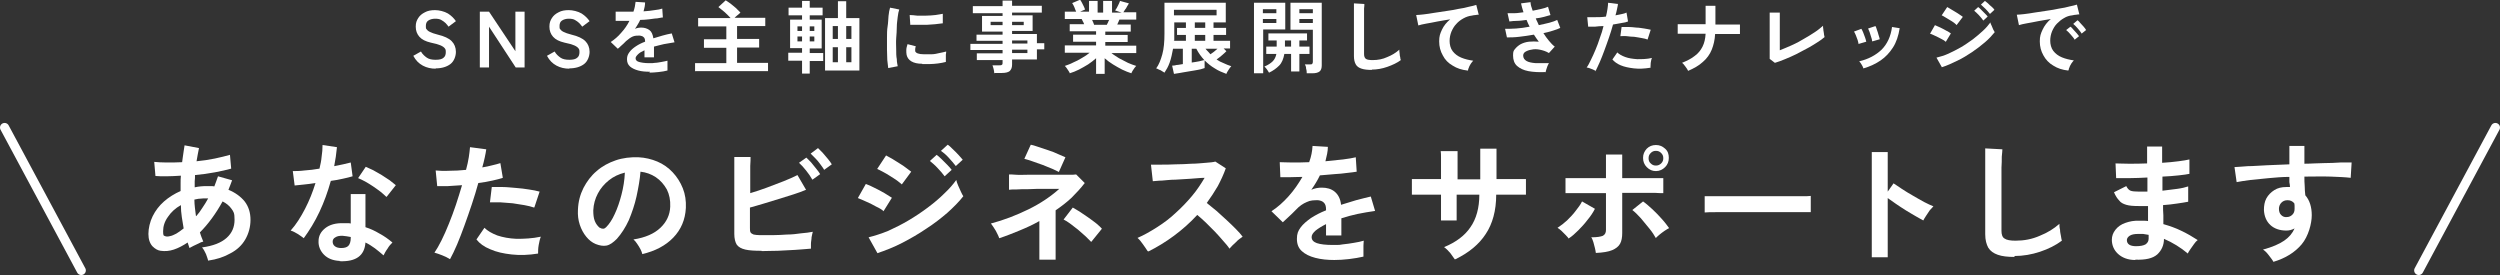 <?xml version="1.0" encoding="UTF-8"?>
<svg id="b" data-name="レイヤー 2" xmlns="http://www.w3.org/2000/svg" width="815.4" height="89.7" viewBox="0 0 815.4 89.7">
  <rect x="0" y="0" width="815.4" height="89.7" fill="#333333" stroke="none"/>
  <defs>
    <style>
      .d {
        fill: #fff;
      }

      .e {
        fill: none;
        stroke: #fff;
        stroke-linecap: round;
        stroke-linejoin: round;
        stroke-width: 3px;
      }
    </style>
  </defs>
  <g id="c" data-name="レイヤー 1">
    <g>
      <path class="d" d="m67.9,85.1c-.1-.6-.4-1.3-.7-2.2-.4-.9-.8-1.6-1.3-2.2,3.6-.5,6.2-1.5,8-3.1,1.8-1.6,2.6-3.6,2.6-5.9s-.3-2.6-1-3.6c-.7-1-1.7-1.8-2.9-2.4-2.2,4-4.7,7.4-7.4,10.1.2.5.3,1.1.5,1.5.2.5.4,1,.6,1.5-.5.1-1,.3-1.5.6-.6.3-1.1.5-1.7.8-.5.3-1,.5-1.3.7-.1-.3-.2-.6-.3-.9-.1-.3-.2-.6-.3-.9-1.5,1-3,1.8-4.5,2.3-1.5.5-2.9.6-4.3.4-.9-.1-1.8-.6-2.7-1.5-.8-.9-1.3-2.2-1.3-4s.5-4,1.4-5.8c.9-1.8,2.1-3.4,3.7-4.8,1.6-1.4,3.4-2.5,5.4-3.4,0-.8,0-1.7,0-2.5,0-.8,0-1.7.1-2.5-1.7.1-3.3.2-4.7.2-1.5,0-2.7,0-3.6-.1l-.4-4.6c1.1.1,2.4.2,4,.2,1.6,0,3.3,0,5.1-.1.1-1,.3-2,.4-2.9.1-.9.3-1.8.4-2.6l4.7.9c-.3,1.3-.5,2.7-.8,4.3,2.1-.2,4.1-.5,6-.9,1.9-.4,3.5-.8,4.9-1.2l.4,4.5c-1.4.4-3.2.8-5.3,1.2-2.1.4-4.3.7-6.5.9,0,.7,0,1.3-.1,2,0,.7,0,1.4,0,2,1.3-.3,2.6-.4,3.9-.4s.8,0,1.3,0c.4,0,.8,0,1.2.1.2-.5.4-1.1.6-1.6.2-.6.4-1.1.6-1.7l4.6,1.3c-.2.5-.4,1.1-.6,1.6-.2.5-.4,1-.6,1.5,2.2.9,4,2.2,5.3,3.8,1.3,1.7,1.9,3.7,1.9,6s-.6,4.5-1.7,6.4c-1.1,1.9-2.7,3.4-4.8,4.5-2.1,1.2-4.5,2-7.3,2.4Zm-12.4-8.1c.6-.1,1.2-.4,2-.8.7-.4,1.5-1,2.4-1.7-.2-1.2-.4-2.4-.6-3.7-.2-1.3-.3-2.6-.3-3.9-1.8,1-3.2,2.3-4.2,3.8-1.1,1.5-1.6,3.1-1.6,4.7s.2,1.4.6,1.6c.4.2,1,.2,1.7,0Zm8.5-6.5c.7-.8,1.4-1.7,2-2.7.7-1,1.3-2,1.9-3.1h-.6c-.7,0-1.3,0-2,.1-.7,0-1.3.2-1.9.3,0,1.8.3,3.5.5,5.3Z"/>
      <path class="d" d="m99.1,77.7c-.5-.4-1.1-.8-2-1.4-.8-.5-1.6-.9-2.3-1.1,1.8-2,3.3-4.4,4.7-7.1,1.4-2.7,2.5-5.5,3.4-8.4-1.4.2-2.7.4-3.9.5-1.2.1-2.2.2-2.9.3l-.6-4.7c1,0,2.3,0,3.8-.2,1.6-.1,3.2-.3,4.9-.6.3-1.3.6-2.6.7-3.9.2-1.3.3-2.5.3-3.8l4.7.7c-.2,2.1-.5,4.2-.9,6.2,1-.2,1.9-.4,2.9-.6.9-.2,1.7-.4,2.5-.6l.6,4.5c-.9.3-1.9.5-3.2.8-1.2.3-2.5.5-3.9.7-1,3.6-2.2,6.9-3.7,10.1-1.5,3.2-3.3,6.1-5.2,8.7Zm11.7,7.4c-2.2-.1-3.9-.8-5.1-2-1.2-1.2-1.9-2.8-1.8-4.5,0-1.7.8-3.1,2.2-4.2,1.4-1.1,3.4-1.7,6-1.6.4,0,.8,0,1.2,0,.4,0,.8,0,1.1.1v-9.6h4.8v10.8c1.6.5,3.1,1.2,4.6,2.1,1.5.8,2.9,1.8,4.2,2.9-.5.5-1.1,1.1-1.6,2-.6.8-1,1.6-1.3,2.2-.9-.8-1.9-1.6-2.8-2.3-1-.7-2-1.4-3.1-1.9-.3,4.3-3.1,6.3-8.4,6.1Zm.4-4.2c1.1,0,1.9-.2,2.4-.7.5-.5.8-1.4.8-2.6v-.3c-.9-.2-1.8-.3-2.7-.4-1,0-1.7.1-2.3.5-.6.3-.9.8-.9,1.4,0,.6.2,1.1.7,1.5.5.4,1.2.6,2.1.6Zm14.8-16.7c-.5-.5-1.1-1-1.8-1.6-.8-.6-1.6-1.2-2.5-1.8-.9-.6-1.7-1.1-2.6-1.6-.9-.5-1.6-.8-2.3-1.1l2.5-3.7c.7.3,1.5.7,2.4,1.1.9.5,1.8,1,2.8,1.6.9.6,1.8,1.2,2.6,1.7.8.6,1.4,1.1,2,1.6l-3,3.8Z"/>
      <path class="d" d="m146.7,84.5c-.6-.4-1.4-.8-2.4-1.2-1-.4-1.9-.7-2.6-.9.7-1,1.5-2.4,2.3-4,.8-1.6,1.6-3.4,2.4-5.4.8-2,1.6-4.1,2.3-6.2.7-2.2,1.4-4.3,2-6.4-1.6.1-3.1.2-4.6.3-1.4,0-2.6,0-3.5,0l-.5-5.1c1.2.1,2.6.2,4.4.1,1.8,0,3.6-.1,5.5-.3.4-1.5.7-2.8.9-4.1.2-1.2.3-2.3.4-3.3l5.3.7c-.1.8-.3,1.7-.5,2.7-.2,1-.5,2.1-.8,3.2,1.2-.2,2.2-.4,3.3-.7,1-.2,1.9-.5,2.6-.7l.8,4.8c-.9.3-2,.6-3.4.9s-2.9.6-4.6.8c-.6,2.2-1.3,4.5-2.1,6.9-.8,2.4-1.6,4.7-2.4,6.9-.8,2.2-1.6,4.3-2.4,6.2s-1.6,3.5-2.3,4.8Zm28.8-1.8c-3.1.5-5.9.6-8.6.3-2.7-.3-5-.8-7-1.7-2-.8-3.5-1.9-4.5-3.2l2.6-3.8c1,1,2.4,1.8,4.2,2.5,1.8.6,3.9,1,6.3,1.1,2.4,0,5.1-.1,7.9-.7-.3.7-.5,1.6-.7,2.7-.2,1.1-.2,2-.2,2.7Zm-1.3-15c-.9-.3-2-.6-3.2-.8-1.2-.2-2.5-.4-3.8-.6-1.3-.1-2.7-.2-3.9-.3-1.3,0-2.5,0-3.5,0l.6-5c1,0,2.2,0,3.6,0,1.4,0,2.8.2,4.3.3s2.9.3,4.2.5c1.3.2,2.5.4,3.5.7l-1.7,5.1Z"/>
      <path class="d" d="m209.5,82.9c-.1-.5-.3-1-.6-1.6-.3-.6-.7-1.2-1.1-1.8-.4-.6-.8-1.1-1.2-1.4,3.9-.6,6.8-1.9,8.8-3.8,2-1.9,3.1-4.2,3.2-6.9.1-2.1-.3-4-1.1-5.6-.9-1.6-2.1-3-3.6-4-1.5-1-3.2-1.6-5-1.8-.2,2.6-.7,5.3-1.3,8.1-.6,2.7-1.5,5.3-2.5,7.7-1.1,2.4-2.4,4.4-3.9,6.1-1.2,1.2-2.3,2-3.4,2.2-1.1.2-2.2,0-3.5-.5-1.2-.5-2.2-1.3-3.1-2.4-.9-1.1-1.6-2.4-2.1-3.9-.5-1.5-.7-3.1-.6-4.9.1-2.6.7-4.9,1.8-7.1,1.1-2.1,2.5-4,4.3-5.5,1.8-1.6,3.9-2.7,6.2-3.5,2.3-.8,4.9-1.1,7.5-1,2.1.1,4.2.6,6.1,1.4,1.9.8,3.6,2,5,3.5,1.4,1.5,2.5,3.2,3.3,5.2.8,2,1.1,4.1,1,6.4-.2,3.9-1.6,7.1-4.1,9.7-2.5,2.6-5.9,4.4-10.2,5.4Zm-13.8-8.6c.3.2.6.3,1,.3s.7-.2,1-.5c1-1,2-2.5,2.8-4.3.9-1.9,1.6-4,2.2-6.3.6-2.3,1-4.7,1.1-7.2-2,.5-3.7,1.3-5.2,2.5-1.5,1.2-2.7,2.6-3.6,4.3-.9,1.7-1.4,3.5-1.5,5.5,0,1.3.1,2.5.5,3.5.4,1,1,1.7,1.6,2.2Z"/>
      <path class="d" d="m248.4,81.8c-2.3,0-4-.1-5.3-.4-1.3-.3-2.2-.8-2.8-1.6-.5-.8-.8-2-.8-3.5v-25.1h5.3c0,.7,0,1.6-.1,2.9,0,1.2,0,2.6,0,4.2,0,1.5,0,3.1,0,4.7,1.7-.5,3.5-1.1,5.4-1.8,1.9-.7,3.7-1.4,5.5-2.1,1.8-.7,3.3-1.4,4.5-2l2.8,4.8c-1.2.5-2.5,1-4.1,1.5-1.5.5-3.1,1-4.8,1.5-1.7.5-3.3,1-4.9,1.5-1.6.5-3.1.9-4.5,1.3v6.6c0,.7,0,1.1.2,1.5.2.3.5.5,1,.7.5.1,1.2.2,2.1.2s2.6,0,4.1,0c1.5,0,3.1-.1,4.7-.2,1.6,0,3.2-.2,4.6-.4,1.5-.1,2.7-.3,3.8-.5-.1.5-.3,1.1-.4,1.8,0,.7-.2,1.4-.2,2.1s0,1.2,0,1.6c-1.5.1-3.2.3-5.1.4-1.9.1-3.8.2-5.7.3-1.9,0-3.7.1-5.3.1Zm16.5-23.3c-.5-.9-1.2-1.9-2-2.9-.8-1-1.6-1.9-2.3-2.5l2.4-1.7c.4.4.9.9,1.5,1.5.6.7,1.1,1.4,1.7,2.1.6.7,1,1.3,1.3,1.8l-2.5,1.8Zm3.9-3.1c-.3-.6-.8-1.2-1.3-1.9-.5-.7-1-1.3-1.6-1.9-.6-.6-1.1-1.1-1.5-1.5l2.4-1.8c.4.4.9.9,1.5,1.5.6.7,1.1,1.3,1.7,2,.6.7,1,1.3,1.3,1.8l-2.5,1.8Z"/>
      <path class="d" d="m288.2,68.9c-.5-.5-1.3-1-2.4-1.5-1-.6-2.1-1.1-3.2-1.6-1.1-.5-2-.9-2.8-1.2l2.6-4.6c.8.3,1.8.7,2.9,1.3,1.1.5,2.1,1.1,3.2,1.7,1,.6,1.8,1.1,2.4,1.5l-2.8,4.5Zm-2,13.7l-2.9-5.2c2-.5,4.2-1.2,6.4-2.1,2.2-1,4.4-2.1,6.6-3.4,2.2-1.3,4.3-2.7,6.3-4.2,2-1.5,3.8-3,5.4-4.6,1.6-1.5,2.9-3,3.9-4.4.1.5.3,1.1.6,1.8.3.7.6,1.4.9,2,.3.7.6,1.2.8,1.5-1.4,1.8-3.2,3.6-5.2,5.4-2.1,1.8-4.4,3.6-6.9,5.2-2.5,1.7-5.1,3.2-7.8,4.6-2.7,1.4-5.5,2.5-8.2,3.4Zm7.9-22.5c-.3-.3-.9-.7-1.5-1.2-.7-.5-1.5-1-2.3-1.5-.8-.5-1.6-1-2.4-1.4-.7-.4-1.4-.7-1.8-.9l2.9-4.4c.6.3,1.2.7,2,1.1.8.5,1.6,1,2.4,1.5.8.5,1.6,1,2.2,1.5.7.5,1.2.9,1.6,1.2l-3.1,4.2Zm14-2.6c-.6-.8-1.4-1.8-2.3-2.7-.9-1-1.8-1.7-2.5-2.3l2.2-2c.4.3,1,.8,1.6,1.4.6.6,1.3,1.3,1.9,1.9.6.6,1.1,1.2,1.4,1.6l-2.3,2.1Zm3.6-3.4c-.6-.8-1.4-1.7-2.3-2.7-.9-1-1.8-1.7-2.5-2.2l2.2-2c.5.3,1,.8,1.6,1.4.6.6,1.3,1.2,1.9,1.9s1.1,1.2,1.4,1.6l-2.3,2.1Z"/>
      <path class="d" d="m339,84.9v-12.8c-2.1,1.2-4.3,2.2-6.5,3.1-2.2.9-4.4,1.8-6.6,2.5-.2-.7-.6-1.4-1.1-2.4-.5-.9-1.1-1.7-1.6-2.4,4.2-1.1,8.3-2.7,12.2-4.6,3.9-1.9,7.3-4.2,10.1-6.7-1.5,0-3.2,0-4.9,0-1.8,0-3.4,0-5,.1-1.6,0-3,0-4.2.1-1.2,0-1.9,0-2.3.1v-5c.5,0,1.2,0,2.3.1s2.4,0,3.9,0c1.5,0,3.1,0,4.7,0s3.2,0,4.7,0c1.5,0,2.8,0,3.9,0,1.1,0,1.9,0,2.4-.1l2.8,2.8c-1.3,1.7-2.8,3.3-4.3,4.8-1.6,1.5-3.3,2.8-5.2,4.1v16.1h-5.3Zm6.4-28.8c-.4-.2-1.1-.5-2.1-1-1-.4-2-.8-3.2-1.3-1.2-.4-2.3-.8-3.4-1.2-1.1-.4-1.9-.6-2.6-.8l2.1-4.6c.5.1,1.3.3,2.4.7,1,.3,2.1.7,3.3,1.1,1.2.4,2.3.8,3.3,1.3,1,.4,1.8.8,2.3,1l-2.1,4.7Zm10.5,22.8c-.5-.5-1.1-1.1-1.8-1.8-.8-.7-1.6-1.4-2.5-2.2-.9-.7-1.8-1.4-2.6-2-.8-.6-1.5-1-2.1-1.3l3-3.9c.6.3,1.3.8,2.2,1.3.9.6,1.8,1.2,2.8,1.9,1,.7,1.8,1.3,2.7,2,.8.7,1.4,1.2,1.8,1.7l-3.4,4.2Z"/>
      <path class="d" d="m374.3,81.9c-.4-.6-.9-1.4-1.5-2.2-.6-.9-1.2-1.6-1.8-2.1,2.1-.9,4.2-2.1,6.4-3.5s4.2-2.9,6.1-4.7c1.9-1.7,3.7-3.6,5.3-5.5,1.6-1.9,2.9-3.9,4.1-5.9-1.4,0-2.9.2-4.6.3-1.7.1-3.3.2-4.9.3-1.6,0-3.1.2-4.4.3-1.3,0-2.3.2-3,.2l-.6-5.4c.7,0,1.8,0,3.2,0,1.4,0,3,0,4.8-.1,1.8,0,3.5-.1,5.2-.2,1.7,0,3.3-.2,4.7-.3,1.4-.1,2.4-.2,3.1-.4l3.4,2.2c-.7,2-1.6,3.9-2.6,5.8-1.1,1.9-2.3,3.7-3.6,5.5,1,.8,2,1.6,3.2,2.6,1.1,1,2.2,2,3.3,3,1.1,1,2.1,2,3,2.9.9.9,1.7,1.8,2.2,2.5-.7.5-1.5,1-2.2,1.8-.8.7-1.5,1.4-2.1,2.1-.5-.8-1.2-1.6-2.1-2.6-.8-1-1.8-2-2.7-3-1-1-2-2-2.9-2.9-1-.9-1.9-1.8-2.8-2.5-2.3,2.5-4.9,4.8-7.6,6.8-2.7,2-5.5,3.7-8.3,5.1Z"/>
      <path class="d" d="m435.3,84.8c-2.3,0-4.4-.2-6.3-.7-1.9-.5-3.3-1.2-4.4-2.2-1.1-1-1.6-2.3-1.6-4s.4-2.6,1.2-3.7c.8-1.1,2-2.1,3.4-3.1,1.4-.9,3.1-1.8,4.9-2.5v-.3c0-1-.2-1.7-.7-2.2-.5-.5-1.1-.7-1.9-.8-1.3,0-2.5,0-3.7.6-1.2.5-2.4,1.3-3.5,2.5-.3.3-.8.8-1.3,1.3-.5.5-1.1,1-1.6,1.5-.5.5-1,.9-1.4,1.3l-3.7-3.6c2-1.3,3.8-2.9,5.6-4.9,1.8-2,3.2-4.1,4.5-6.3-1.6,0-3,.1-4.3.1-1.3,0-2.3,0-2.9,0l-.2-4.9c1,0,2.3.1,4,.1s3.6,0,5.6-.1c.7-1.9,1-3.6,1.1-5.3l5,.3c0,1.5-.4,3.1-.8,4.7,2.1-.2,4-.4,5.8-.6,1.8-.2,3.2-.5,4.1-.7l.3,4.7c-.8.1-1.8.3-3.1.4-1.3.2-2.7.3-4.2.4-1.5.1-3.1.3-4.7.4-.4.8-.8,1.6-1.3,2.4s-1,1.6-1.5,2.3c1.1-.5,2.3-.7,3.4-.7,1.7,0,3.1.4,4.2,1.3,1.1.9,1.9,2.3,2.1,4.3,1.6-.5,3.2-1,4.9-1.5s3.3-.8,4.8-1.2l1.4,4.7c-2,.3-3.9.6-5.8,1-1.9.4-3.6.9-5.2,1.4v5.6h-5v-3.7c-1.4.7-2.5,1.4-3.4,2.1-.8.7-1.3,1.4-1.3,2.1,0,1,.6,1.6,1.7,2,1.2.4,2.9.6,5.3.6s2,0,3.2-.2c1.2-.1,2.4-.3,3.6-.5,1.2-.2,2.3-.4,3.2-.7,0,.4-.1.9-.1,1.6,0,.7,0,1.4,0,2.1s0,1.2,0,1.5c-1.4.3-2.9.6-4.7.8-1.7.2-3.3.3-4.8.3Z"/>
      <path class="d" d="m474.5,84.6c-.4-.6-.9-1.3-1.5-2.1-.7-.8-1.3-1.4-2-1.9,3.9-1.6,6.8-3.8,8.6-6.5,1.9-2.7,2.9-6.3,2.9-10.6h-7.4v8.4h-5.1v-8.4c-1.4,0-2.7,0-4,0-1.3,0-2.4,0-3.4,0-1,0-1.7,0-2.1,0v-5.1c.3,0,.9,0,1.9,0,.9,0,2.1,0,3.4,0,1.3,0,2.7,0,4.2,0,0-1.3,0-2.6,0-3.8,0-1.2,0-2.3,0-3.2,0-.9,0-1.6-.1-2.1h5.5c0,.4,0,1.1,0,2.1,0,1,0,2.1,0,3.3,0,1.2,0,2.5,0,3.8h7.4c0-1,0-2.1,0-3.4,0-1.3,0-2.5,0-3.7,0-1.2,0-2.2,0-2.9h5.3v9.9c1.4,0,2.7,0,4,0,1.3,0,2.4,0,3.4,0,1,0,1.7,0,2.2,0v5.1c-.5,0-1.2,0-2.2,0-1,0-2.2,0-3.5,0-1.3,0-2.6,0-4,0,0,5.2-1.2,9.5-3.4,12.8-2.2,3.4-5.5,6.1-9.8,8.2Z"/>
      <path class="d" d="m511.8,78c-.3-.4-.6-.8-1.1-1.3-.5-.5-.9-.9-1.4-1.4-.5-.4-.9-.8-1.3-1,1.1-.7,2.1-1.5,3.1-2.4,1-1,2-2,2.8-3.1.9-1.1,1.6-2.1,2.1-3.1l4.2,2.4c-.6,1.2-1.4,2.4-2.4,3.6-.9,1.2-2,2.4-3,3.4-1.1,1.1-2.1,2-3.2,2.7Zm8.7,4.5c0-.4-.2-1-.3-1.6-.2-.6-.3-1.3-.5-1.9-.2-.6-.4-1.2-.7-1.6,1.9,0,3.1-.2,3.8-.5.7-.4,1-1,1-1.9v-12c-1.3,0-2.7,0-4.1,0s-2.7,0-4,0c-1.3,0-2.3,0-3.2,0-.9,0-1.5,0-1.9,0v-4.9c.6,0,1.5,0,2.9,0,1.4,0,3,0,4.8,0,1.8,0,3.6,0,5.5,0v-7.7h5.3v7.7c1.4,0,2.8,0,4.3,0,1.4,0,2.8,0,4,0,1.2,0,2.3,0,3.2,0,.9,0,1.5,0,1.9,0v4.9c-.5,0-1.4,0-2.8-.1-1.4,0-3,0-4.8,0-1.8,0-3.8,0-5.8,0v13.1c0,1.4-.2,2.6-.7,3.5-.5.9-1.4,1.6-2.6,2.1-1.2.5-3,.8-5.3.9Zm19.6-4.8c-.5-.9-1.2-2-2.1-3.1-.9-1.1-1.9-2.3-2.8-3.4-1-1.1-1.9-2-2.8-2.7l3.5-2.8c1,.7,2,1.6,3.1,2.6,1.1,1,2.1,2.1,3.1,3.2,1,1.1,1.7,2.1,2.3,2.9-.4.2-.9.5-1.5.9-.6.4-1.1.8-1.6,1.2-.5.4-.9.8-1.2,1.1Zm0-21.9c-1.2,0-2.1-.4-3-1.3-.8-.8-1.2-1.8-1.2-3s.4-2.1,1.2-3c.8-.8,1.8-1.2,3-1.2s2.1.4,3,1.2,1.2,1.8,1.2,3-.4,2.2-1.2,3c-.8.8-1.8,1.3-3,1.3Zm0-1.8c.6,0,1.2-.2,1.7-.7.5-.5.7-1,.7-1.7s-.2-1.2-.7-1.7c-.5-.5-1-.7-1.7-.7s-1.2.2-1.7.7c-.5.5-.7,1-.7,1.7s.2,1.3.7,1.7c.5.5,1,.7,1.7.7Z"/>
      <path class="d" d="m556,69.2c0-.4,0-.9,0-1.6v-2c0-.7,0-1.2,0-1.6.5,0,1.5,0,2.9,0,1.4,0,3,0,4.9,0,1.9,0,4,0,6.1,0,2.2,0,4.4,0,6.5,0s4.2,0,6.2,0c1.9,0,3.6,0,5,0,1.4,0,2.4,0,3-.1,0,.4,0,.9,0,1.6,0,.7,0,1.4,0,2.1,0,.7,0,1.2,0,1.6-.7,0-1.7,0-3.1,0-1.4,0-3,0-4.8,0-1.8,0-3.8,0-5.8,0h-6.2c-2.1,0-4.1,0-6,0-1.9,0-3.6,0-5.1,0-1.5,0-2.7,0-3.6.1Z"/>
      <path class="d" d="m610.5,83.8v-34.2h5.2v12.9l1.9-2.7c.7.5,1.6,1.1,2.7,1.8,1.1.7,2.3,1.5,3.6,2.2,1.3.8,2.5,1.4,3.7,2.1,1.2.6,2.2,1.1,3,1.4-.3.3-.7.8-1.2,1.3-.4.6-.8,1.2-1.2,1.8-.4.6-.7,1.1-.9,1.5-.7-.4-1.5-.8-2.5-1.4-1-.6-2.1-1.2-3.2-1.9-1.1-.7-2.2-1.4-3.2-2.1-1-.7-1.9-1.3-2.7-1.9v19.3h-5.2Z"/>
      <path class="d" d="m657.1,83.8c-2.3,0-4.1-.2-5.5-.7-1.4-.5-2.4-1.2-3.1-2.3-.6-1.1-1-2.5-1-4.4v-28l5.6.3c0,.5-.1,1.3-.2,2.4,0,1.1,0,2.3-.1,3.6,0,1,0,2.2,0,3.4,0,1.2,0,2.6,0,4.1v13.1c0,1.2.3,2.1,1,2.5.7.5,1.9.7,3.6.7,2.8,0,5.4-.5,7.9-1.6,2.5-1,4.6-2.3,6.4-3.9,0,.5,0,1.2.2,1.9,0,.8.2,1.5.3,2.1.1.7.2,1.2.3,1.5-2,1.5-4.4,2.7-7.1,3.6-2.7.9-5.5,1.4-8.4,1.4Z"/>
      <path class="d" d="m696.4,84.8c-2.4,0-4.3-.8-5.6-2-1.3-1.2-2-2.8-2-4.6,0-1.2.4-2.3,1.2-3.3.8-1,1.8-1.7,3.2-2.2,1.4-.5,2.9-.8,4.7-.7.5,0,.9,0,1.4,0,.4,0,.9,0,1.3.1v-4.9c-.6,0-1.1,0-1.6,0h-1.5c-1.7,0-3-.1-4-.4-1-.3-1.8-.7-2.3-1.4-.6-.6-1.2-1.5-1.7-2.7l4-2c.4.8.9,1.3,1.4,1.5.5.2,1.5.3,2.8.3s.9,0,1.3,0c.5,0,.9,0,1.4,0,0-.8,0-1.5,0-2.3,0-.8,0-1.6,0-2.3-2.1.1-4,.2-5.9.2s-3.3,0-4.3,0l-.2-4.8c1,0,2.4.1,4.3.1,1.9,0,3.9,0,6-.1,0-1,0-2,0-2.9v-2.6h4.9v2.5c0,.9,0,1.8,0,2.8,1.9-.1,3.7-.3,5.3-.5,1.6-.2,2.8-.4,3.6-.6v4.7c-.8.2-1.9.3-3.5.5-1.6.2-3.4.3-5.3.4,0,.8,0,1.5,0,2.3,0,.8,0,1.5,0,2.3,1.7-.2,3.3-.4,4.8-.6,1.5-.2,2.7-.5,3.6-.8v5c-1,.2-2.3.4-3.7.6-1.4.2-2.9.4-4.5.5,0,1.1,0,2.2.1,3.3,0,1,0,2,0,2.9,2.1.6,4.1,1.3,5.9,2.2,1.9.9,3.6,1.9,5.3,3-.4.3-.8.7-1.2,1.3-.4.6-.8,1.1-1.2,1.7-.4.6-.7,1-.8,1.4-2.4-2-5-3.6-7.8-4.8,0,2.1-.8,3.8-2.2,5.1-1.5,1.3-3.8,1.8-7.1,1.7Zm.2-4.5c1.5,0,2.5-.2,3.2-.6.7-.5,1-1.1,1-1.9v-1.2c-.6-.1-1.2-.2-1.8-.3-.6,0-1.2,0-1.7,0-1.2,0-2.1.2-2.7.6-.6.4-.9.9-.9,1.4,0,1.3,1,2,3,2Z"/>
      <path class="d" d="m741.5,85.4c-.3-.6-.8-1.2-1.4-2-.6-.8-1.2-1.5-2-2,3-.8,5.3-1.8,6.9-2.9,1.6-1.1,2.7-2.4,3.4-4-.9.5-1.8.7-2.7.7-2.1,0-3.9-.6-5.2-1.8-1.3-1.2-2-2.9-2.1-4.9,0-1.4.2-2.7.8-3.8.6-1.1,1.5-2,2.6-2.7,1.1-.7,2.4-1,3.9-1s.4,0,.6,0c.2,0,.4,0,.6,0,0-.5-.1-1-.2-1.6,0-.5,0-1.1,0-1.7-2.3,0-4.5.2-6.7.4-2.2.2-4.2.4-6,.6-1.8.2-3.3.5-4.5.7l-.7-4.9c1,0,2.4-.2,4.3-.3,1.8,0,3.9-.2,6.3-.3,2.4-.1,4.8-.2,7.3-.3v-6h4.9v5.8c2.2,0,4.3-.2,6.3-.2,2,0,3.8-.1,5.4-.2,1.6,0,2.8,0,3.7,0l-.3,5c-1.6-.2-3.8-.3-6.5-.4s-5.6,0-8.6,0c0,1,0,2.1.1,3.1,0,1,.1,2.1.2,3,1.4,1.6,2.1,3.8,2.1,6.5s-1.1,6.9-3.3,9.5c-2.2,2.6-5.2,4.5-9.2,5.7Zm4.3-14.6c.8,0,1.4-.3,1.9-.8.5-.5.7-1.1.7-1.9s0-.5,0-.8,0-.6-.1-1c-.6-.7-1.3-1-2.2-1s-1.5.3-2,.8c-.5.5-.8,1.2-.8,2,0,.8.2,1.5.7,2,.5.5,1.1.8,1.9.7Z"/>
    </g>
    <g>
      <path class="d" d="m142.1,22.4c-1.5,0-2.9-.3-4.2-1s-2.3-1.7-3.1-3.2l2.5-1.4c.5.9,1.2,1.5,1.9,2,.7.5,1.7.7,2.9.7s2.1-.2,2.6-.7c.5-.4.7-1,.7-1.8s-.1-.9-.3-1.2-.7-.7-1.4-1-1.7-.6-3.2-.9c-1.7-.4-2.9-1-3.7-1.9-.8-.9-1.2-2-1.2-3.3s.3-2,.8-2.8,1.2-1.4,2.2-1.9c.9-.5,2-.7,3.3-.7s3,.4,4.2,1.1c1.1.7,2,1.6,2.6,2.5l-2.4,1.8c-.3-.4-.6-.8-1-1.2-.4-.4-.9-.7-1.4-1-.5-.3-1.2-.4-2-.4s-1.6.2-2.2.6c-.6.4-.8,1-.8,1.8s0,.7.2,1c.2.3.5.6,1.1.9.6.3,1.4.6,2.6.9,2.1.5,3.6,1.2,4.5,2.1.9.9,1.4,2.1,1.4,3.5s-.6,3.1-1.8,4-2.8,1.4-4.8,1.4Z"/>
      <path class="d" d="m156.5,22V3.8h3l8.6,12.9V3.8h3v18.2h-2.9l-8.7-13.3v13.3h-3Z"/>
      <path class="d" d="m185.7,22.4c-1.5,0-2.9-.3-4.2-1s-2.3-1.7-3.1-3.2l2.5-1.4c.5.9,1.2,1.5,1.9,2,.7.5,1.7.7,2.9.7s2.1-.2,2.6-.7c.5-.4.7-1,.7-1.8s-.1-.9-.3-1.2-.7-.7-1.4-1-1.7-.6-3.2-.9c-1.7-.4-2.9-1-3.7-1.9-.8-.9-1.2-2-1.2-3.3s.3-2,.8-2.8,1.2-1.4,2.2-1.9c.9-.5,2-.7,3.3-.7s3,.4,4.2,1.1c1.1.7,2,1.6,2.6,2.5l-2.4,1.8c-.3-.4-.6-.8-1-1.2-.4-.4-.9-.7-1.4-1-.5-.3-1.2-.4-2-.4s-1.6.2-2.2.6c-.6.4-.8,1-.8,1.8s0,.7.2,1c.2.3.5.6,1.1.9.6.3,1.4.6,2.6.9,2.1.5,3.6,1.2,4.5,2.1.9.9,1.4,2.1,1.4,3.5s-.6,3.1-1.8,4-2.8,1.4-4.8,1.4Z"/>
      <path class="d" d="m212,23.4c-1.4,0-2.7-.1-3.8-.4s-2-.7-2.7-1.3-1-1.4-1-2.4.3-1.6.8-2.3c.5-.7,1.2-1.3,2.1-1.9.9-.6,1.9-1.1,3-1.5v-.2c0-.6-.2-1.1-.5-1.3-.3-.3-.7-.4-1.2-.5-.8,0-1.6,0-2.3.3-.7.3-1.4.8-2.2,1.5-.2.2-.5.5-.8.8-.3.3-.7.6-1,.9-.3.3-.6.6-.9.8l-2.3-2.2c1.2-.8,2.4-1.8,3.4-3,1.1-1.2,2-2.5,2.7-3.9-1,0-1.9,0-2.7,0-.8,0-1.4,0-1.8,0v-3c.5,0,1.3,0,2.4,0s2.2,0,3.4,0c.4-1.1.6-2.2.7-3.2l3.1.2c0,.9-.2,1.9-.5,2.9,1.3-.1,2.5-.2,3.6-.4,1.1-.1,1.9-.3,2.5-.5l.2,2.9c-.5,0-1.1.2-1.9.3-.8,0-1.6.2-2.6.3s-1.9.2-2.9.2c-.2.5-.5,1-.8,1.5-.3.5-.6,1-.9,1.4.7-.3,1.4-.4,2.1-.4,1,0,1.9.3,2.6.8.7.5,1.1,1.4,1.3,2.7,1-.3,2-.6,3-.9,1-.3,2-.5,3-.7l.9,2.9c-1.2.2-2.4.4-3.5.6-1.1.3-2.2.5-3.2.8v3.5h-3.1v-2.3c-.9.4-1.6.8-2.1,1.3s-.8.9-.8,1.3c0,.6.4,1,1.1,1.2.7.2,1.8.4,3.2.4s1.3,0,2-.1c.7,0,1.5-.2,2.2-.3.7-.1,1.4-.3,1.9-.4,0,.2,0,.6,0,1,0,.4,0,.8,0,1.3s0,.7,0,.9c-.8.2-1.8.4-2.9.5-1.1.1-2,.2-3,.2Z"/>
      <path class="d" d="m226.7,23.3v-2.7h10.2v-5h-7.3v-2.8h7.3v-4.2h-9.2v-2.7h10.6c-.5-.6-1.2-1.2-1.9-1.9-.8-.7-1.5-1.2-2.1-1.7l2.4-2.2c.5.3,1,.7,1.6,1.1.6.5,1.1.9,1.7,1.4.5.5,1,1,1.5,1.5-.2.2-.5.5-.9.8-.4.3-.7.6-1,.9h10v2.7h-9.2v4.2h7.2v2.8h-7.2v5h10.1v2.7h-23.7Z"/>
      <path class="d" d="m261.6,23.9v-4.1h-4.5v-2.6h4.5v-1.5h-3.9V6.4h3.9v-1.4h-4.4v-2.5h4.4V.3h2.5v2.2h4.2v2.5h-4.2v1.4h3.9v9.4h-3.9v1.5h4.4v2.6h-4.4v4.1h-2.5Zm-1.5-13.8h1.5v-1.5h-1.5v1.5Zm0,3.4h1.5v-1.6h-1.5v1.6Zm4-3.4h1.5v-1.5h-1.5v1.5Zm0,3.4h1.5v-1.6h-1.5v1.6Zm5,9.4V5.9h4.2V.4h2.7v5.5h4.3v17.1h-11.2Zm2.5-10.2h1.7v-4.2h-1.7v4.2Zm0,7.6h1.7v-4.9h-1.7v4.9Zm4.4-7.6h1.7v-4.2h-1.7v4.2Zm0,7.6h1.7v-4.9h-1.7v4.9Z"/>
      <path class="d" d="m289.7,22.2c-.1-.7-.2-1.6-.3-2.6,0-1-.1-2.2-.1-3.4,0-1.2,0-2.5,0-3.8,0-1.3,0-2.6.2-3.8s.2-2.4.3-3.4c.1-1.1.3-2,.5-2.7l3,.6c-.2.6-.4,1.4-.5,2.4-.1,1-.3,2.1-.3,3.3,0,1.2-.1,2.4-.2,3.7s0,2.5,0,3.6c0,1.2,0,2.2.2,3.2,0,1,.2,1.7.3,2.3l-3.1.6Zm11.1-1.4c-3,0-4.7-1.1-5.1-2.9-.1-.5-.1-1-.1-1.6,0-.6.2-1.2.4-1.9l2.7.7c-.1.3-.2.6-.2.9,0,.3,0,.5,0,.7.2.6,1.1,1,2.8,1,.8,0,1.6,0,2.5,0s1.8-.2,2.6-.4c.9-.2,1.6-.3,2.2-.5,0,.2,0,.6-.1,1,0,.4,0,.8,0,1.3,0,.4,0,.8,0,1.1-.8.2-1.7.4-2.6.5s-1.8.2-2.7.2c-.9,0-1.7,0-2.4,0Zm-3.9-12.7l-.2-3.2c.7,0,1.5.1,2.4.2,1,0,1.9,0,3,0,1,0,2-.1,3-.2.9-.1,1.7-.3,2.4-.4v3.1c-.8.1-1.6.2-2.5.3-.9,0-1.9.2-2.8.2-1,0-1.9,0-2.8,0-.9,0-1.7,0-2.3,0Z"/>
      <path class="d" d="m324.3,24c0-.4-.1-.9-.2-1.4-.1-.5-.3-1-.4-1.3h2.3c.4,0,.6,0,.8-.2.2-.1.2-.3.2-.7v-.8h-8.4v-2.2h8.4v-1.1h-10.5v-2h10.5v-1h-8.5v-2h8.5v-1h-6.7v-5.1h6.7v-.9h-9.7V2h9.7V.2h3.1v1.7h9.7v2.2h-9.7v.9h6.7v5.1h-6.7v1h8.1v3h2.4v2h-2.4v3.3h-8.1v1.7c0,1-.3,1.6-.8,2.1-.5.4-1.4.6-2.5.6h-2.4Zm-1.2-15.8h3.9v-1.1h-3.9v1.1Zm7,0h3.8v-1.1h-3.8v1.1Zm0,6h5v-1h-5v1Zm0,3.1h5v-1.1h-5v1.1Z"/>
      <path class="d" d="m357.5,24.2v-5.2c-.8.7-1.7,1.4-2.6,2-1,.6-2,1.2-3,1.7-1,.5-2,.9-3,1.2,0-.2-.2-.5-.4-.8-.2-.3-.4-.6-.6-.9-.2-.3-.4-.5-.6-.7.8-.3,1.8-.6,2.7-1.1,1-.4,1.9-.9,2.9-1.5.9-.5,1.8-1.1,2.5-1.7h-8.1v-2.4h10.2v-1.2h-7.5v-2.3h7.5v-1.1h-8.6v-2.3h4.7c-.1-.3-.2-.6-.4-.9-.1-.3-.3-.5-.4-.8h-5.5v-2.4h3.7c-.2-.5-.4-.9-.6-1.5-.2-.5-.5-1-.7-1.3l2.6-1.1c.2.3.4.6.6,1,.2.4.4.8.6,1.2.2.4.3.7.4,1l-1.6.7h2.9V.3h2.8v3.8h1.8V.3h2.9v3.8h3.1l-2.1-.7c.2-.2.4-.6.6-.9.2-.4.4-.8.6-1.2s.3-.7.4-1l2.9.8c-.2.3-.3.6-.6,1-.2.4-.4.8-.7,1.1-.2.4-.4.6-.5.8h4.2v2.4h-5.5c-.2.6-.5,1.1-.7,1.6h4.4v2.3h-8.3v1.1h7.3v2.3h-7.3v1.2h10.1v2.4h-8.1c.7.6,1.6,1.1,2.5,1.7.9.5,1.9,1,2.9,1.5,1,.4,1.9.8,2.7,1-.2.2-.4.4-.6.7-.2.3-.4.6-.6.9-.2.3-.3.6-.4.8-1-.3-1.9-.7-3-1.2-1-.5-2-1.1-3-1.7s-1.9-1.3-2.7-2v5.1h-2.9Zm-.6-16.1h4.1c.1-.2.2-.5.4-.8.1-.3.2-.6.4-.8h-5.6c.1.3.3.6.4.9.1.3.2.6.3.8Z"/>
      <path class="d" d="m400,24.1c-1.3-.5-2.6-1-3.8-1.8-1.2-.7-2.3-1.6-3.3-2.6v2.5c-.3.1-.7.2-1.3.4-.6.1-1.3.3-2.1.4-.8.1-1.6.3-2.4.4-.8.1-1.6.3-2.3.4-.7.1-1.4.2-1.9.3l-.6-2.7c.3,0,.8,0,1.4-.2.6,0,1.3-.2,2.1-.3v-5h-3.2c-.3,1.6-.6,3.1-1.1,4.5s-1.1,2.4-1.7,3.3c-.2-.1-.4-.3-.8-.5-.3-.2-.6-.4-1-.5-.3-.2-.6-.3-.9-.4.9-1.2,1.5-2.8,2-4.6.5-1.8.7-4.1.7-6.7V.9h20v6.4h-4v1.8h4.1v2.3h-4.1v1.9h5.4v2.5h-2.1l.9.9c-.4.4-.8.8-1.4,1.3-.6.5-1.2,1-1.8,1.4.7.5,1.5.9,2.3,1.2.8.4,1.6.7,2.5,1-.3.3-.6.7-.9,1.2-.3.5-.6.9-.7,1.3Zm-17.2-10.8h4v-1.9h-2.9v-2.3h2.9v-1.8h-3.8v3.5c0,.4,0,.8,0,1.2,0,.4,0,.8,0,1.2Zm.1-8.3h13.9v-1.8h-13.9v1.8Zm5.8,15.4c.9-.1,1.7-.3,2.4-.4.7-.2,1.3-.3,1.7-.4-1-1.1-1.9-2.3-2.6-3.7h-1.5v4.6Zm1-11.3h3.4v-1.8h-3.4v1.8Zm0,4.2h3.4v-1.9h-3.4v1.9Zm5.1,4.4c.8-.5,1.5-1.1,2.3-1.8h-3.9c.2.3.5.6.8.9.3.3.5.6.8.9Z"/>
      <path class="d" d="m409,23.9V.9h10.2v8.7h-7.2v14.3h-2.9Zm2.9-19.6h4.4v-1.3h-4.4v1.3Zm0,3.2h4.4v-1.3h-4.4v1.3Zm2,16.2c-.2-.3-.4-.7-.7-1.1-.3-.4-.6-.7-.8-.9,1.2-.5,2.1-1.1,2.7-1.7.6-.6,1-1.4,1.2-2.4h-3.3v-2.4h3.4v-2h-2.7v-2.3h12.6v2.3h-2.5v2h3.3v2.4h-3.3v5.7h-2.7v-5.7h-2.2c-.3,1.6-.8,2.9-1.7,3.8s-2,1.7-3.3,2.3Zm5.2-8.5h2v-2h-2v2Zm7.1,8.7c0-.4,0-.9-.2-1.5,0-.6-.2-1.1-.4-1.4h1.7c.3,0,.6,0,.7-.2.1-.1.2-.3.2-.6v-10.5h-7.3V.9h10.2v20.4c0,.9-.2,1.6-.7,2-.5.4-1.3.6-2.3.6h-1.9Zm-2.4-19.6h4.4v-1.3h-4.4v1.3Zm0,3.2h4.4v-1.3h-4.4v1.3Z"/>
      <path class="d" d="m447.5,22.8c-1.4,0-2.5-.1-3.4-.4-.9-.3-1.5-.7-1.9-1.4-.4-.7-.6-1.6-.6-2.7V1.1l3.4.2c0,.3,0,.8-.1,1.5,0,.7,0,1.4,0,2.2,0,.6,0,1.3,0,2.1,0,.8,0,1.6,0,2.5v8c0,.8.2,1.3.6,1.6.4.3,1.2.4,2.2.4,1.7,0,3.3-.3,4.8-1,1.5-.6,2.8-1.4,3.9-2.4,0,.3,0,.7.1,1.2,0,.5.1.9.2,1.3,0,.4.1.7.2.9-1.2.9-2.7,1.6-4.4,2.2-1.7.6-3.4.9-5.1.9Z"/>
      <path class="d" d="m478.6,23c-1.8-.2-3.4-.7-4.8-1.6-1.4-.8-2.5-1.9-3.2-3.3-.8-1.4-1.2-2.9-1.2-4.6s.3-2.5.9-3.8c.6-1.3,1.5-2.4,2.7-3.4-1.4.2-2.8.5-4.1.7-1.4.3-2.6.5-3.7.7-1.1.2-2,.4-2.6.6l-.7-3.4c.6,0,1.4-.1,2.4-.2s2.2-.3,3.4-.5c1.3-.2,2.6-.4,4-.6,1.4-.2,2.7-.4,4-.7,1.3-.2,2.4-.4,3.4-.7,1-.2,1.8-.4,2.4-.6l.8,3.2c-.3,0-.6,0-1,.1-.4,0-.8.1-1.3.2-.9.1-1.8.4-2.7.9-.9.5-1.7,1.1-2.3,1.8-.7.7-1.2,1.6-1.6,2.5-.4,1-.6,2-.6,3.1s.3,2.4,1,3.3c.7.9,1.6,1.6,2.8,2.1,1.2.5,2.5.8,3.9,1-.3.3-.5.6-.8,1-.2.4-.5.8-.6,1.2-.2.4-.3.7-.3,1Z"/>
      <path class="d" d="m504.1,23.5c-2.1.1-4,0-5.6-.3-1.6-.3-2.8-.9-3.7-1.7-.9-.8-1.3-2-1.3-3.4s.2-1.6.7-2.2c.5-.6,1.1-1.1,1.8-1.5.8-.4,1.7-.7,2.7-.8,1-.1,2.1-.1,3.2,0-.3-.4-.5-.7-.8-1.1-.3-.4-.5-.8-.8-1.2-1.6.3-3.2.5-4.8.7-1.6.2-2.9.2-4,.2l-.6-2.8c1,0,2.2,0,3.6-.1,1.4-.1,2.9-.3,4.4-.6-.4-.7-.7-1.5-1-2.2-1,.1-2,.3-3,.3-1,0-1.8.1-2.6.2l-.6-2.7c.7,0,1.5,0,2.4,0,.9,0,1.8-.2,2.8-.3-.4-1.1-.6-2.1-.8-2.9l3.1-.4c0,.8.3,1.7.7,2.8,1-.2,1.9-.4,2.8-.6.9-.2,1.6-.4,2.2-.7l.8,2.7c-.6.2-1.3.4-2.1.6-.8.2-1.7.4-2.7.5.1.3.3.7.5,1.1.2.4.3.7.5,1.1,1.3-.3,2.4-.5,3.5-.8s1.9-.6,2.5-.9l1,2.6c-.6.3-1.4.6-2.4.9-1,.3-2,.6-3.1.8.6.9,1.1,1.7,1.8,2.5s1.2,1.4,1.9,1.9l-1.9,2.1c-1-.6-2-.9-3-1.1-1-.2-1.9-.2-2.7,0-.8.1-1.5.4-2,.7-.5.3-.7.8-.7,1.2,0,.8.4,1.4,1.1,1.8.7.4,1.7.6,3,.7,1.3,0,2.7,0,4.3,0-.2.3-.3.6-.5,1-.1.4-.3.8-.4,1.2-.1.4-.2.7-.2,1Z"/>
      <path class="d" d="m520.6,23.2c-.4-.2-.9-.5-1.5-.7-.6-.3-1.1-.4-1.6-.5.5-.6.9-1.5,1.4-2.5.5-1,1-2.1,1.5-3.3.5-1.2,1-2.5,1.4-3.8.5-1.3.9-2.6,1.2-3.9-1,0-1.9.1-2.8.2-.9,0-1.6,0-2.2,0l-.3-3.1c.7,0,1.6,0,2.7,0,1.1,0,2.2,0,3.4-.2.2-.9.4-1.7.5-2.5.1-.8.2-1.4.2-2l3.2.4c0,.5-.2,1.1-.3,1.7-.1.6-.3,1.3-.5,2,.7-.1,1.4-.3,2-.4.6-.1,1.2-.3,1.6-.5l.5,2.9c-.5.2-1.2.4-2.1.5-.9.2-1.8.3-2.8.5-.4,1.4-.8,2.8-1.3,4.2-.5,1.4-1,2.9-1.5,4.2-.5,1.4-1,2.6-1.5,3.8-.5,1.2-1,2.1-1.4,3Zm17.6-1.1c-1.9.3-3.6.4-5.3.2-1.7-.2-3.1-.5-4.3-1-1.2-.5-2.1-1.2-2.7-1.9l1.6-2.3c.6.6,1.5,1.1,2.6,1.5,1.1.4,2.4.6,3.9.7,1.5,0,3.1,0,4.8-.4-.2.4-.3,1-.4,1.6,0,.7-.1,1.2-.1,1.7Zm-.8-9.2c-.6-.2-1.2-.4-2-.5-.7-.1-1.5-.3-2.4-.4-.8,0-1.6-.1-2.4-.2s-1.5,0-2.1,0l.4-3c.6,0,1.4,0,2.2,0,.8,0,1.7.1,2.6.2.9,0,1.8.2,2.6.3.8.1,1.5.3,2.1.4l-1,3.1Z"/>
      <path class="d" d="m550.6,23.1c-.2-.4-.5-.9-.9-1.4-.4-.5-.7-1-1.1-1.2,1.7-.7,3.1-1.4,4.2-2.3,1.1-.8,1.9-1.8,2.5-3,.6-1.2.9-2.5,1-4.2-1.4,0-2.7,0-4,0-1.3,0-2.4,0-3.3,0-.9,0-1.5,0-1.8,0v-3.1c.1,0,.7,0,1.7,0,.9,0,2,0,3.3,0,1.3,0,2.7,0,4.1,0V1.9h3.2v6.1c1.3,0,2.5,0,3.6,0,1.1,0,2.1,0,2.8,0,.8,0,1.3,0,1.6,0v3.1c-.2,0-.7,0-1.5,0-.8,0-1.7,0-2.9,0-1.1,0-2.4,0-3.7,0-.1,1.9-.5,3.6-1.1,5.1-.6,1.5-1.6,2.9-2.9,4-1.3,1.2-2.9,2.1-5,3Z"/>
      <path class="d" d="m578.9,20.5l-1.7-1.3c0-.2,0-.6,0-1.2,0-.6,0-1.3,0-2.1,0-.8,0-1.7,0-2.6v-2.7c0-1,0-2,0-2.8,0-.9,0-1.7,0-2.3,0-.7,0-1.1,0-1.4h3.3c0,.3,0,.8,0,1.5s0,1.5,0,2.3,0,1.7,0,2.6v5.9c1.2-.5,2.5-1,3.8-1.6,1.4-.6,2.7-1.3,4-2.1,1.3-.7,2.5-1.5,3.6-2.2,1.1-.7,2-1.5,2.7-2.1,0,.3,0,.7.1,1.2,0,.5.2,1,.2,1.4,0,.5.2.8.2,1.1-.7.6-1.5,1.2-2.5,1.8-1,.6-2,1.3-3.2,1.9-1.2.6-2.4,1.3-3.6,1.9-1.2.6-2.4,1.1-3.6,1.6-1.2.5-2.3.9-3.3,1.2Z"/>
      <path class="d" d="m606.2,14.4c0-.3-.2-.8-.3-1.3-.2-.5-.4-1.1-.6-1.6s-.4-.9-.6-1.2l2.4-.9c.2.3.4.7.6,1.2s.4,1.1.6,1.6c.2.5.3,1,.4,1.4l-2.4.7Zm1.6,8c-.1-.4-.3-.8-.6-1.3-.3-.5-.5-.8-.8-1.1,3-.7,5.4-2,7.3-3.8,1.8-1.8,3-4.3,3.4-7.4l2.5.4c-.4,2.5-1.1,4.6-2.2,6.3-1.1,1.7-2.4,3.1-4,4.2-1.6,1.1-3.5,2-5.6,2.6Zm2.8-9c0-.3-.1-.8-.3-1.3-.2-.5-.3-1.1-.5-1.6-.2-.5-.4-.9-.5-1.2l2.4-.8c.2.3.3.7.5,1.3s.4,1.1.5,1.6c.2.5.3,1,.4,1.4l-2.4.7Z"/>
      <path class="d" d="m634.6,13.6c-.3-.3-.8-.6-1.4-.9-.6-.3-1.3-.7-2-1-.7-.3-1.2-.6-1.7-.7l1.6-2.8c.5.2,1.1.5,1.8.8.7.3,1.3.7,1.9,1,.6.3,1.1.6,1.5.9l-1.7,2.8Zm-1.2,8.4l-1.8-3.2c1.2-.3,2.6-.7,3.9-1.3s2.7-1.3,4.1-2.1c1.4-.8,2.6-1.7,3.9-2.6,1.2-.9,2.3-1.9,3.3-2.8,1-.9,1.8-1.9,2.4-2.7,0,.3.2.7.4,1.1.2.4.3.8.5,1.2.2.4.4.7.5.9-.9,1.1-1.9,2.2-3.2,3.3-1.3,1.1-2.7,2.2-4.2,3.2-1.5,1-3.1,2-4.8,2.8-1.7.8-3.3,1.6-5,2.1Zm4.8-13.8c-.2-.2-.5-.5-.9-.8-.4-.3-.9-.6-1.4-.9-.5-.3-1-.6-1.5-.9-.5-.3-.8-.5-1.1-.6l1.8-2.7c.3.2.8.4,1.2.7.5.3,1,.6,1.5.9.5.3,1,.6,1.4.9s.8.5,1,.7l-1.9,2.5Zm8.6-1.6c-.4-.5-.8-1.1-1.4-1.7-.6-.6-1.1-1.1-1.5-1.4l1.3-1.2c.3.2.6.5,1,.9.4.4.8.8,1.2,1.2.4.4.7.7.9,1l-1.4,1.3Zm2.2-2.1c-.4-.5-.8-1-1.4-1.6s-1.1-1-1.5-1.4l1.3-1.2c.3.2.6.5,1,.8.4.4.8.8,1.2,1.1s.7.7.9,1l-1.4,1.3Z"/>
      <path class="d" d="m674.5,23c-1.8-.2-3.4-.7-4.8-1.6-1.4-.8-2.5-2-3.2-3.3-.8-1.4-1.2-2.9-1.2-4.6s.3-2.5.9-3.8c.6-1.3,1.5-2.5,2.7-3.5-1.4.2-2.8.5-4.1.7-1.4.3-2.6.5-3.7.7-1.1.2-2,.4-2.6.6l-.7-3.4c.6,0,1.4-.1,2.4-.2s2.2-.3,3.4-.5c1.3-.2,2.6-.4,4-.6,1.4-.2,2.7-.4,4-.7,1.3-.2,2.4-.4,3.4-.7,1-.2,1.8-.4,2.4-.6l.8,3.2c-.3,0-.6,0-1,.1-.4,0-.8.1-1.3.2-1,.1-1.9.4-2.7.9-.9.5-1.6,1.1-2.3,1.8-.7.7-1.2,1.6-1.6,2.5-.4,1-.6,2-.6,3.1s.3,2.4,1,3.3c.7.9,1.6,1.6,2.8,2.1s2.5.8,3.9,1c-.3.3-.5.6-.8,1-.2.4-.5.8-.6,1.2-.2.4-.3.7-.3,1Zm2.2-10c-.3-.6-.8-1.1-1.3-1.7-.5-.6-1-1.1-1.5-1.5l1.4-1.1c.3.2.6.5.9.9.4.4.7.8,1.1,1.2s.6.8.8,1l-1.5,1.2Zm2.3-2c-.3-.5-.8-1.1-1.3-1.7-.5-.6-1-1.1-1.5-1.5l1.4-1.2c.3.2.6.5.9.9.4.4.7.8,1.1,1.2.4.4.6.8.8,1.1l-1.5,1.2Z"/>
    </g>
    <g>
      <line class="e" x1="788.9" y1="88.2" x2="813.9" y2="41.6"/>
      <line class="e" x1="26.5" y1="88.2" x2="1.5" y2="41.6"/>
    </g>
  </g>
</svg>